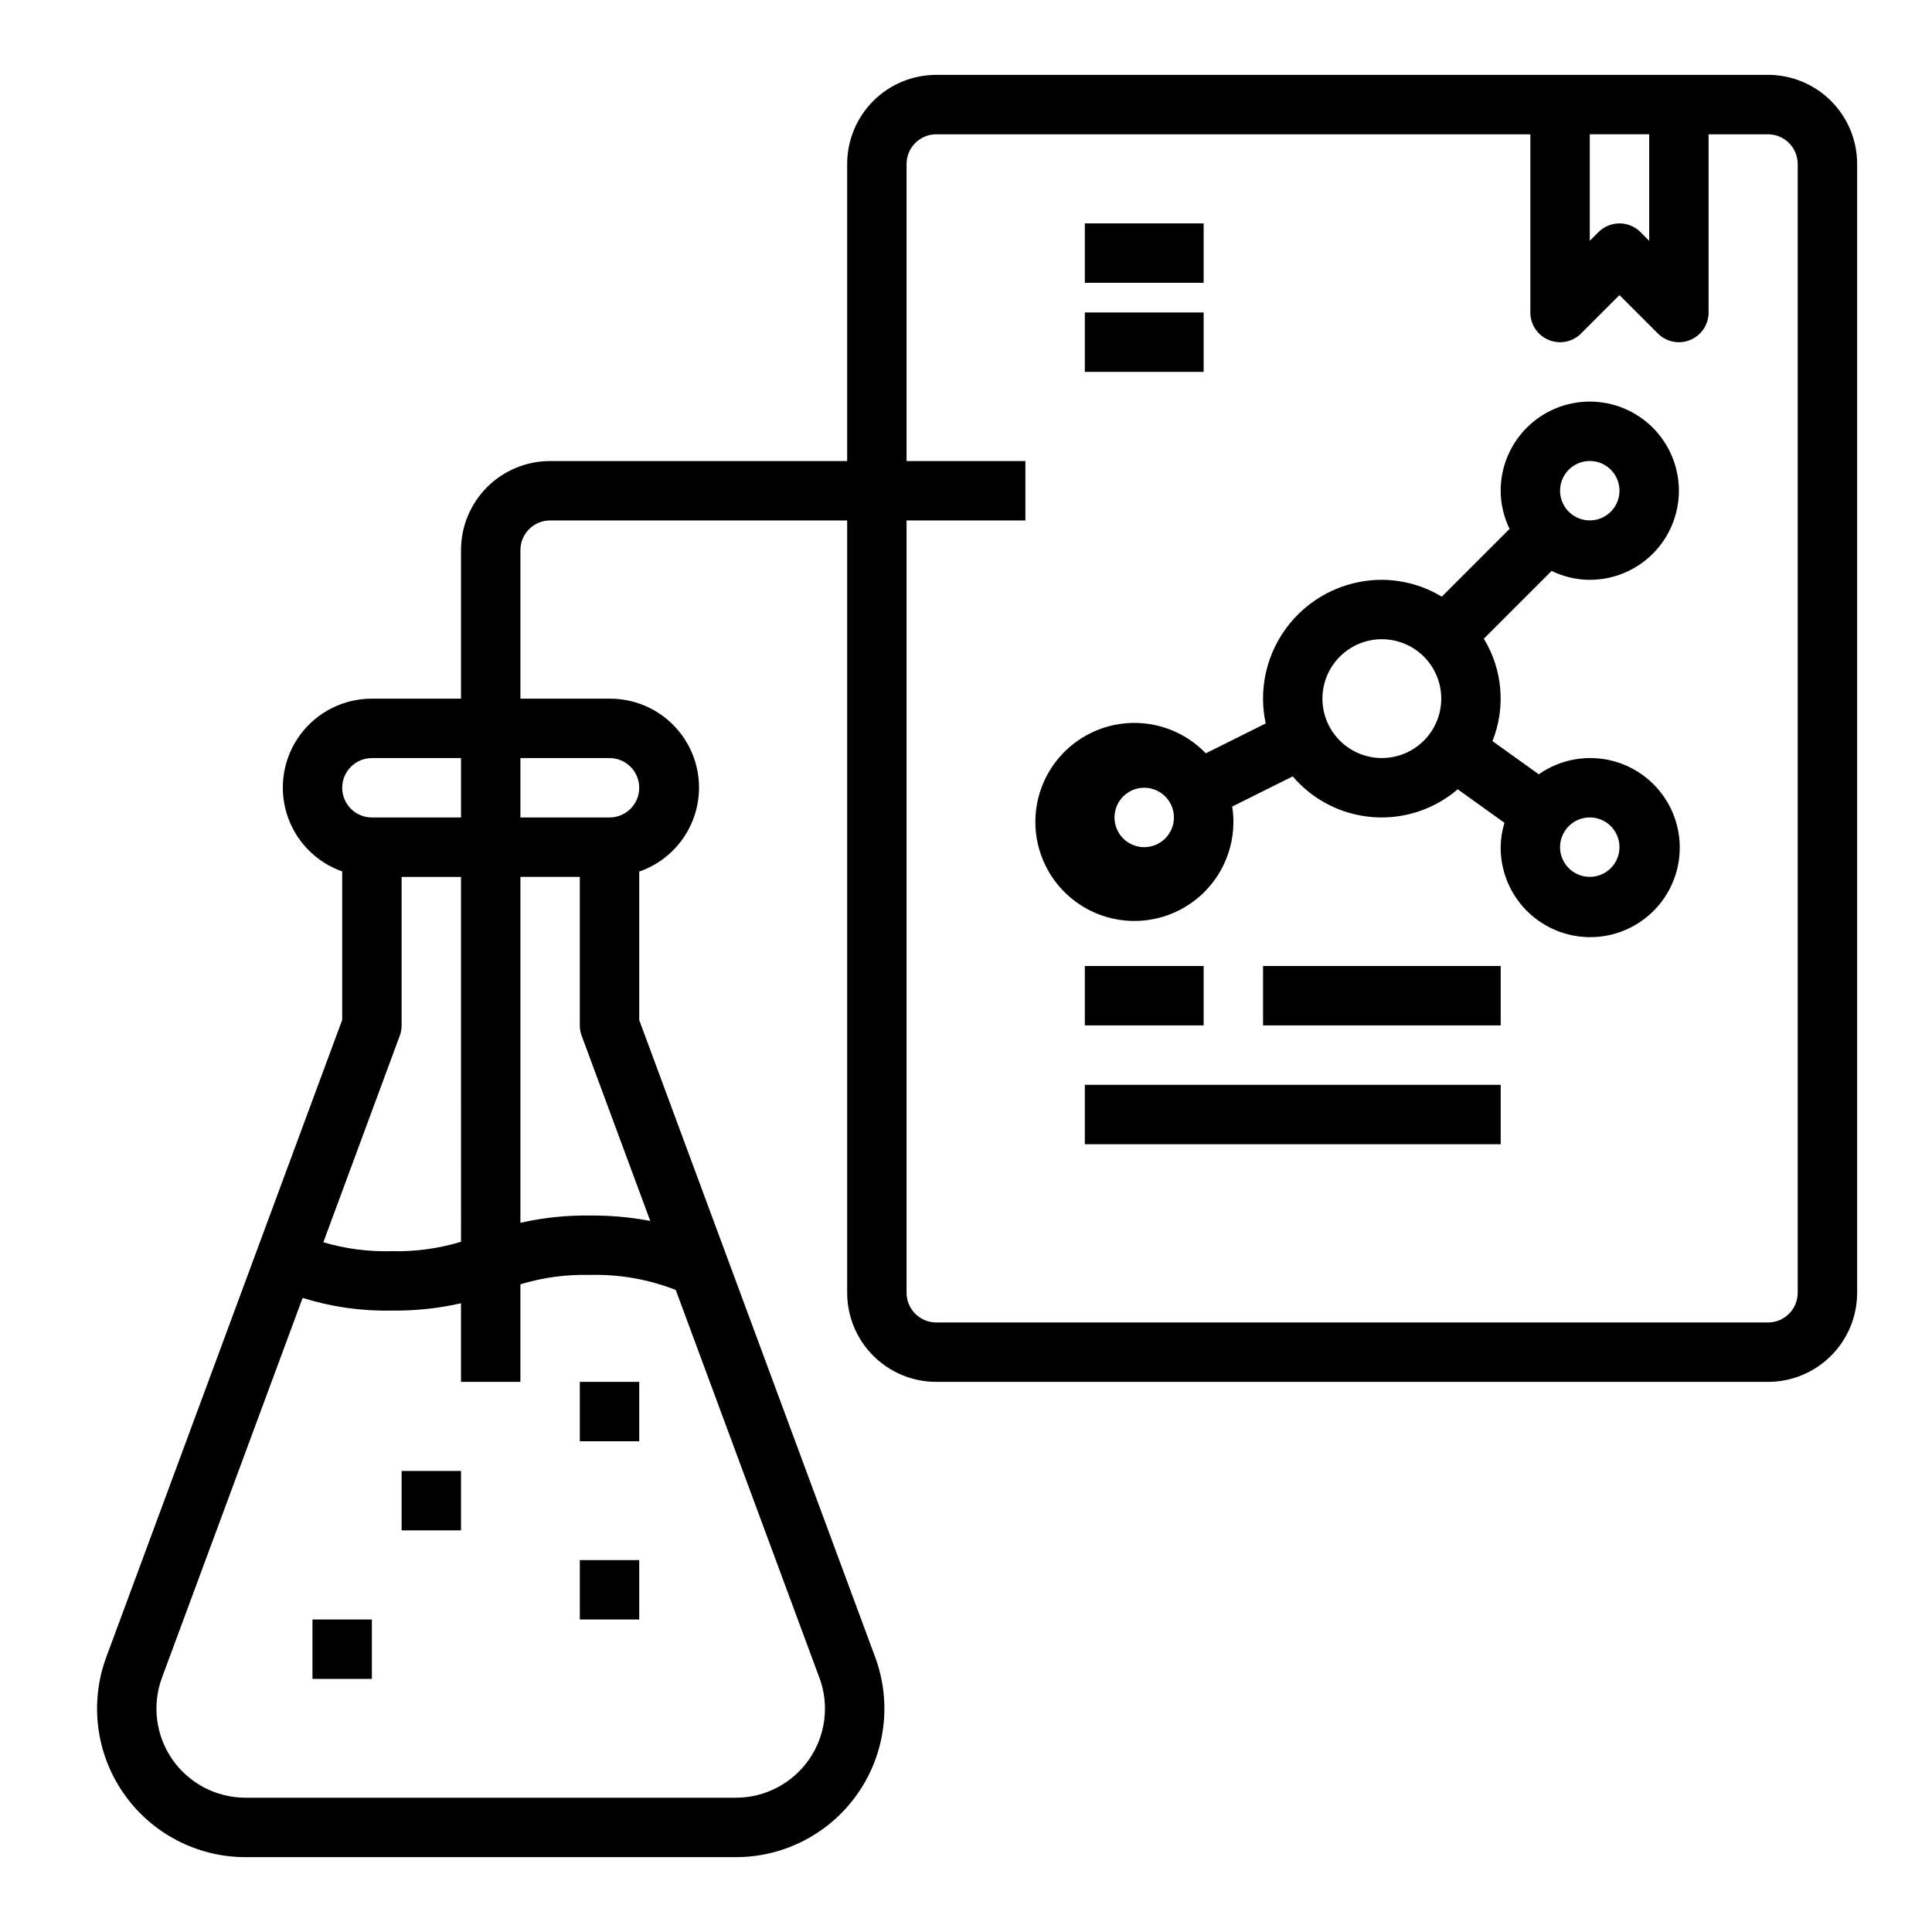 <?xml version="1.0" encoding="UTF-8"?>
<!-- Uploaded to: SVG Repo, www.svgrepo.com, Generator: SVG Repo Mixer Tools -->
<svg fill="#000000" width="800px" height="800px" version="1.1" viewBox="144 144 512 512" xmlns="http://www.w3.org/2000/svg">
 <g>
  <path d="m612.54 163.84h-220.42c-6.262 0-12.27 2.488-16.699 6.918-4.426 4.43-6.914 10.438-6.914 16.699v78.723h-78.723c-6.262 0-12.27 2.488-16.699 6.914-4.426 4.43-6.914 10.438-6.914 16.699v39.359h-23.617c-7.481-0.012-14.523 3.527-18.977 9.535-4.453 6.008-5.785 13.777-3.598 20.926 2.191 7.152 7.648 12.84 14.703 15.324v39.359l-62.512 168.84c-4.473 12.078-2.754 25.578 4.606 36.148 7.356 10.574 19.418 16.875 32.297 16.879h129.94c12.879 0 24.945-6.301 32.301-16.875 7.359-10.57 9.082-24.074 4.609-36.152l-62.52-168.8v-39.359c7.094-2.457 12.59-8.148 14.801-15.32 2.211-7.176 0.875-14.973-3.606-21-4.481-6.023-11.559-9.551-19.066-9.504h-23.617v-39.359c0-4.348 3.523-7.871 7.871-7.871h78.723v204.67c0 6.266 2.488 12.27 6.914 16.699 4.43 4.43 10.438 6.918 16.699 6.918h220.42c6.262 0 12.27-2.488 16.699-6.918 4.43-4.43 6.918-10.434 6.918-16.699v-299.14c0-6.262-2.488-12.27-6.918-16.699-4.43-4.43-10.438-6.918-16.699-6.918zm-369.98 181.06h23.617v15.742h-23.617c-4.348 0-7.871-3.523-7.871-7.871s3.523-7.871 7.871-7.871zm7.383 73.578c0.324-0.871 0.488-1.797 0.488-2.731v-39.359h15.742l0.004 96.699c-5.969 1.809-12.188 2.648-18.422 2.488-6.109 0.168-12.207-0.629-18.066-2.363zm111.21 170.12c2.688 7.246 1.656 15.348-2.762 21.691-4.414 6.344-11.652 10.125-19.379 10.125h-129.94c-7.727 0-14.969-3.781-19.383-10.125-4.414-6.344-5.445-14.445-2.762-21.691l37.273-100.64c7.617 2.387 15.566 3.523 23.547 3.359 6.195 0.086 12.379-0.566 18.422-1.934v20.828h15.742v-25.859c5.941-1.805 12.133-2.644 18.344-2.481 7.797-0.215 15.562 1.141 22.828 3.984l38.055 102.75zm-44.828-121.04c-5.297-1.004-10.68-1.484-16.066-1.43-6.172-0.082-12.328 0.566-18.344 1.926v-91.668h15.742v39.359h0.004c-0.004 0.934 0.164 1.859 0.484 2.731zm-10.793-122.66c4.348 0 7.871 3.523 7.871 7.871s-3.523 7.871-7.871 7.871h-23.617v-15.742zm275.52-165.31v28.23l-2.305-2.305v-0.004c-3.074-3.074-8.059-3.074-11.133 0l-2.305 2.309v-28.23zm39.359 307.01c0 2.09-0.828 4.09-2.305 5.566s-3.477 2.305-5.566 2.305h-220.42c-4.348 0-7.871-3.523-7.871-7.871v-204.67h31.488v-15.742h-31.488v-78.723c0-4.348 3.523-7.871 7.871-7.871h157.44v47.23c0 3.184 1.918 6.055 4.859 7.273 2.941 1.219 6.328 0.543 8.578-1.707l10.18-10.18 10.18 10.18c2.25 2.25 5.637 2.926 8.574 1.707 2.941-1.219 4.859-4.09 4.863-7.273v-47.23h15.742c2.09 0 4.09 0.828 5.566 2.305 1.477 1.477 2.305 3.481 2.305 5.566z"/>
  <path d="m431.49 203.2h31.488v15.742h-31.488z"/>
  <path d="m431.49 226.81h31.488v15.742h-31.488z"/>
  <path d="m431.49 400h31.488v15.742h-31.488z"/>
  <path d="m478.72 400h62.977v15.742h-62.977z"/>
  <path d="m431.49 431.49h110.21v15.742h-110.21z"/>
  <path d="m565.31 297.66c6.262 0 12.27-2.488 16.699-6.918 4.426-4.43 6.914-10.438 6.914-16.699 0-6.266-2.488-12.27-6.914-16.699-4.43-4.43-10.438-6.918-16.699-6.918-6.266 0-12.273 2.488-16.699 6.918-4.43 4.43-6.918 10.434-6.918 16.699 0.012 3.508 0.82 6.965 2.359 10.113l-17.965 17.965h0.004c-4.797-2.891-10.285-4.434-15.887-4.461-8.352 0-16.359 3.316-22.266 9.223-5.906 5.902-9.223 13.914-9.223 22.262 0.004 2.211 0.246 4.414 0.715 6.574l-15.879 7.918 0.004 0.004c-5.84-6.082-14.246-8.988-22.594-7.809-8.348 1.176-15.621 6.289-19.555 13.75-3.93 7.457-4.039 16.348-0.293 23.898 3.746 7.555 10.895 12.848 19.211 14.23 8.316 1.379 16.789-1.316 22.777-7.254 5.988-5.934 8.758-14.383 7.449-22.711l16.035-8c5.336 6.266 12.945 10.148 21.152 10.793 8.203 0.641 16.324-2.008 22.57-7.367l12.391 8.879c-0.637 2.094-0.977 4.266-1.008 6.457-0.035 7.144 3.148 13.926 8.672 18.457 5.519 4.535 12.793 6.34 19.793 4.918 7-1.426 12.988-5.93 16.301-12.258 3.309-6.332 3.594-13.816 0.77-20.383-2.824-6.562-8.453-11.504-15.328-13.453s-14.258-0.695-20.109 3.406l-12.27-8.793c3.559-8.902 2.711-18.965-2.293-27.148l17.965-17.957c3.152 1.539 6.609 2.348 10.117 2.363zm-118.08 70.848c-3.184 0-6.055-1.918-7.273-4.859s-0.543-6.328 1.707-8.582c2.25-2.25 5.637-2.922 8.578-1.703 2.941 1.219 4.859 4.086 4.859 7.269 0 2.09-0.828 4.09-2.305 5.566s-3.477 2.309-5.566 2.309zm118.08-102.34c3.184 0 6.055 1.918 7.269 4.859 1.219 2.941 0.547 6.324-1.703 8.578-2.254 2.25-5.641 2.926-8.582 1.707s-4.859-4.09-4.859-7.273c0-4.348 3.527-7.871 7.875-7.871zm-55.105 78.719c-4.176 0-8.18-1.66-11.133-4.613-2.953-2.949-4.613-6.957-4.613-11.133 0-4.172 1.66-8.18 4.613-11.133 2.953-2.949 6.957-4.609 11.133-4.609s8.18 1.66 11.133 4.609c2.953 2.953 4.609 6.961 4.609 11.133 0 4.176-1.656 8.184-4.609 11.133-2.953 2.953-6.957 4.613-11.133 4.613zm55.105 15.742c3.184 0 6.055 1.918 7.269 4.859 1.219 2.945 0.547 6.328-1.703 8.582-2.254 2.25-5.641 2.922-8.582 1.707-2.941-1.219-4.859-4.09-4.859-7.273 0-4.348 3.527-7.875 7.875-7.875z"/>
  <path d="m226.81 573.18h15.742v15.742h-15.742z"/>
  <path d="m250.43 533.82h15.742v15.742h-15.742z"/>
  <path d="m297.66 510.21h15.742v15.742h-15.742z"/>
  <path d="m297.66 557.44h15.742v15.742h-15.742z"/>
 </g>
</svg>